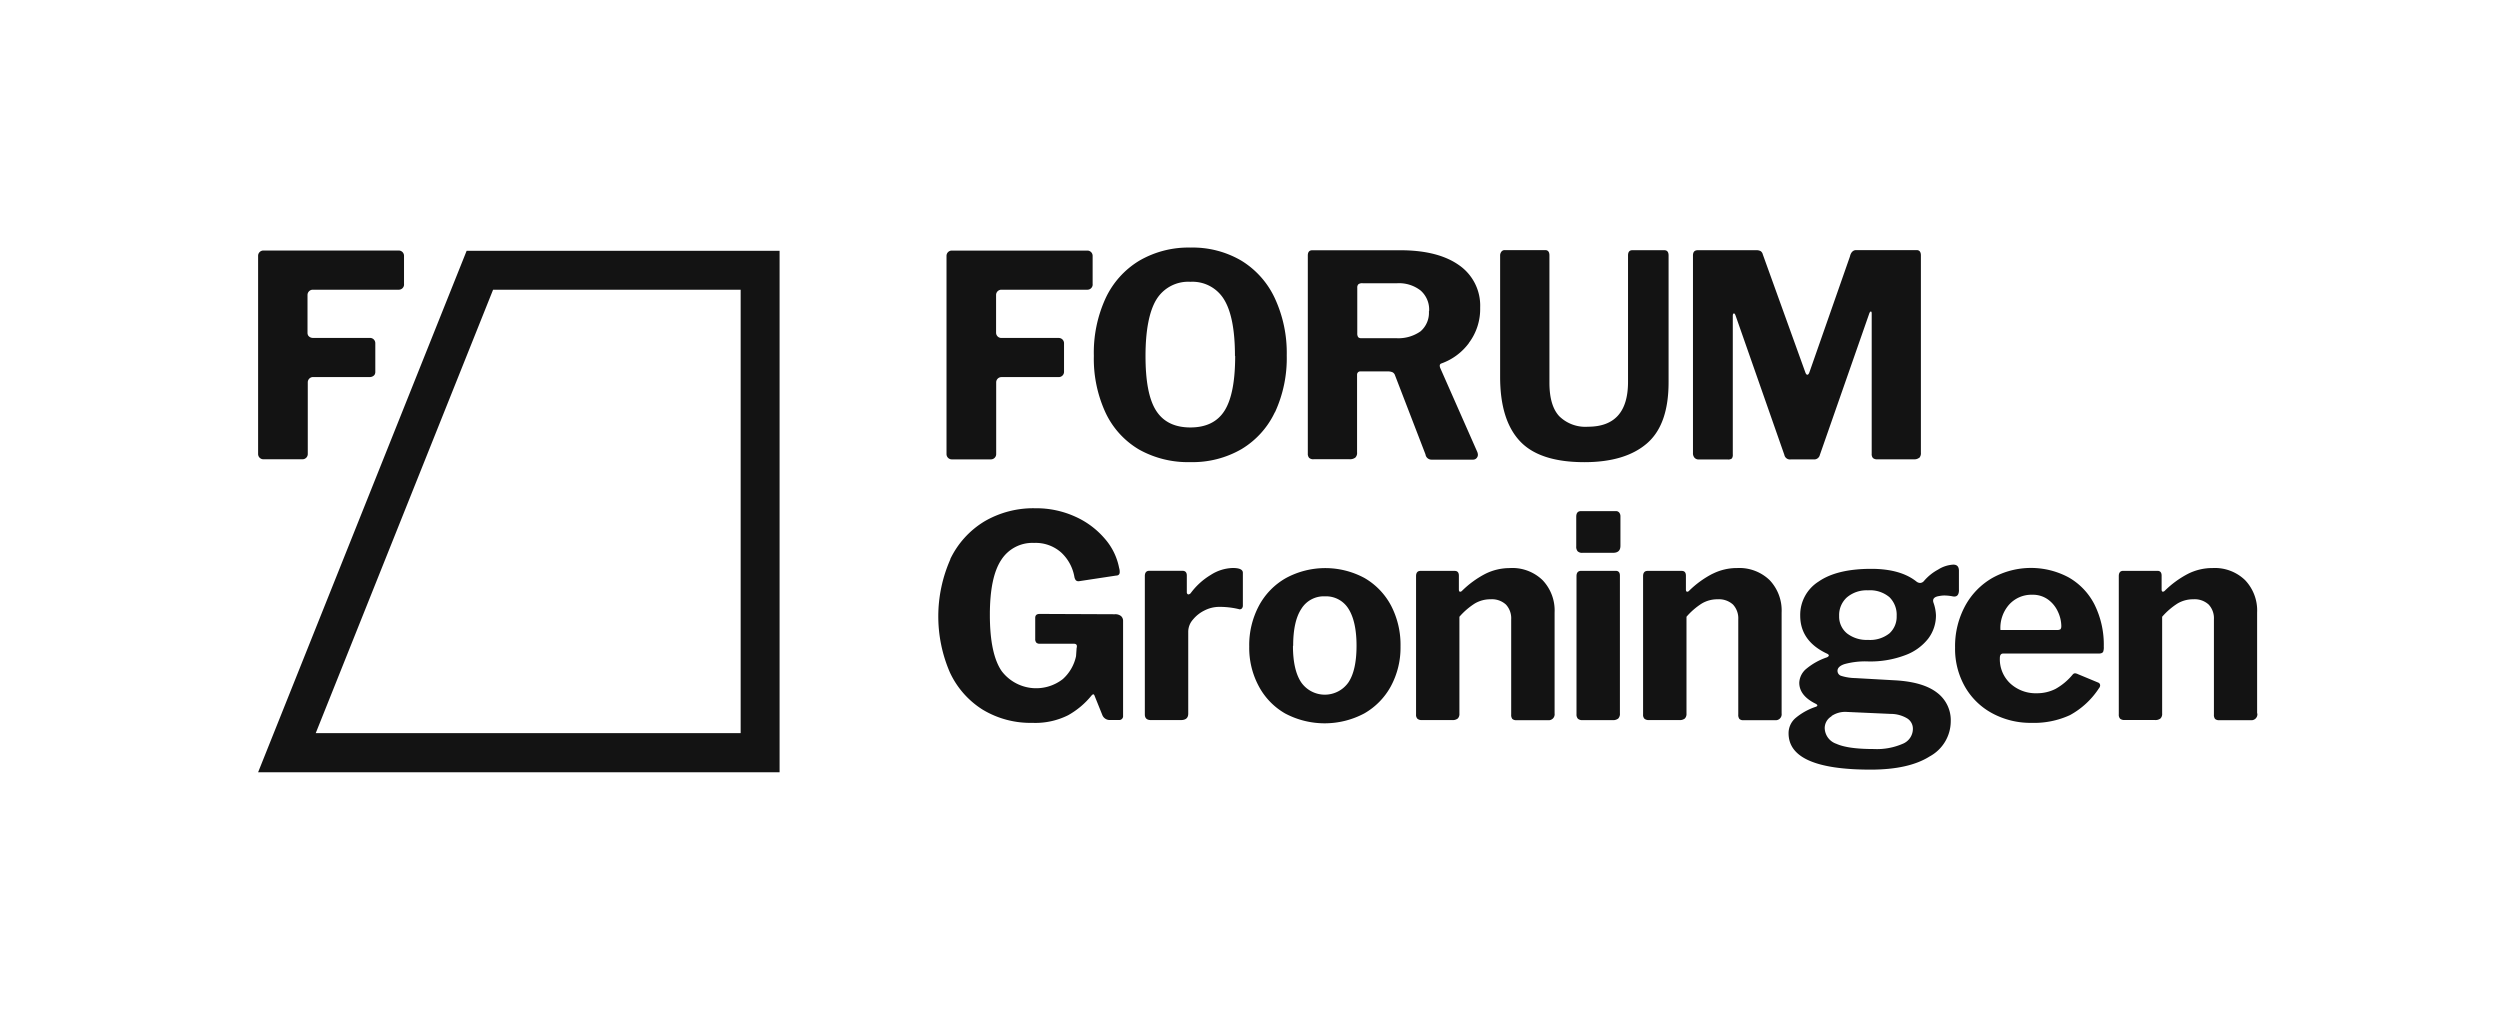 <?xml version="1.0" encoding="UTF-8"?> <svg xmlns="http://www.w3.org/2000/svg" id="Layer_1" data-name="Layer 1" viewBox="0 0 474.61 195.43"><defs><style>.cls-1{fill:#131313;}</style></defs><title>Client logos</title><path class="cls-1" d="M428.5,135.43V116.29a8.34,8.34,0,0,0-2.28-6.15,8.24,8.24,0,0,0-6.17-2.3,10.3,10.3,0,0,0-4.66,1.09,18.33,18.33,0,0,0-4.38,3.18.59.59,0,0,1-.38.22c-.18,0-.26-.14-.26-.43v-2.62c0-.61-.27-.91-.81-.91h-6.47c-.57,0-.85.34-.85,1v26.25a1.1,1.1,0,0,0,.26.83,1.28,1.28,0,0,0,.86.24h5.72a1.54,1.54,0,0,0,1.07-.29,1.19,1.19,0,0,0,.32-.94V117.09a13.38,13.38,0,0,1,2.92-2.52,5.8,5.8,0,0,1,3-.8,3.94,3.94,0,0,1,2.91,1,3.81,3.81,0,0,1,1,2.81v18.07a1.26,1.26,0,0,0,.21.83,1.07,1.07,0,0,0,.81.24h5.93a1.13,1.13,0,0,0,1.29-1.28Zm-29.24-11.66a2.39,2.39,0,0,0,.13-1,17.13,17.13,0,0,0-1.76-8,12.39,12.39,0,0,0-4.92-5.16,15.12,15.12,0,0,0-14.42.08,13.6,13.6,0,0,0-5.21,5.32,16.06,16.06,0,0,0-1.92,7.94,14.52,14.52,0,0,0,1.87,7.41,13.11,13.11,0,0,0,5.18,5.05,15.24,15.24,0,0,0,7.44,1.82,16.29,16.29,0,0,0,7.32-1.47,15.32,15.32,0,0,0,5.51-5.11.87.87,0,0,0,.22-.53.56.56,0,0,0-.38-.54l-3.85-1.6a1.57,1.57,0,0,0-.53-.16.61.61,0,0,0-.43.21,11.43,11.43,0,0,1-3.29,2.76,7.77,7.77,0,0,1-3.56.82,7.12,7.12,0,0,1-5-1.84,6.28,6.28,0,0,1-2-4.84c0-.57.21-.86.64-.86h18.18c.43,0,.69-.14.78-.32Zm-7.94-4.92a.87.87,0,0,1-.16.62,1.35,1.35,0,0,1-.75.13l-10.64,0a6.67,6.67,0,0,1,1.65-4.82,5.7,5.7,0,0,1,4.39-1.87,4.92,4.92,0,0,1,3,.91,5.81,5.81,0,0,1,1.87,2.3,6.6,6.6,0,0,1,.65,2.78ZM371.89,112v-3.63c0-.79-.35-1.18-1.07-1.18a6,6,0,0,0-2.88.94,9.34,9.34,0,0,0-2.68,2.16,1,1,0,0,1-.75.38,1.21,1.21,0,0,1-.69-.27c-2-1.6-4.89-2.41-8.56-2.41q-6.52,0-10,2.41a7.48,7.48,0,0,0-3.5,6.47q0,4.88,5.19,7.27c.35.22.32.43-.11.65A12.22,12.22,0,0,0,343,126.9a3.64,3.64,0,0,0-1.42,2.7q0,2.46,3.11,4c.21.11.32.21.32.32s-.11.2-.32.27a11.68,11.68,0,0,0-3.8,2.11,3.78,3.78,0,0,0-1.34,2.91q0,6.9,15.56,6.9,7.28,0,11.23-2.51a7.62,7.62,0,0,0,4-6.69,6.53,6.53,0,0,0-2.59-5.4c-1.73-1.35-4.36-2.14-7.89-2.35l-7.65-.43a9.49,9.49,0,0,1-2.59-.4,1,1,0,0,1-.78-1c0-.53.48-1,1.42-1.28a14.84,14.84,0,0,1,4.41-.48,18.63,18.63,0,0,0,7-1.18,9.84,9.84,0,0,0,4.39-3.15,7.27,7.27,0,0,0,1.47-4.44,8,8,0,0,0-.48-2.41c-.21-.68.14-1.09,1.07-1.23a5.14,5.14,0,0,1,1-.11,8.41,8.41,0,0,1,1.55.16q1.23.27,1.23-1.23Zm-24.2,23.94a4.66,4.66,0,0,1,3-.78l8.24.37a6.1,6.1,0,0,1,3.15.86,2.3,2.3,0,0,1,1.07,2,3.07,3.07,0,0,1-1.92,2.81,12.33,12.33,0,0,1-5.51,1q-4.92,0-7.11-1a3.23,3.23,0,0,1-2.2-3,2.59,2.59,0,0,1,1.31-2.22Zm12.38-19a4.27,4.27,0,0,1-1.36,3.29,5.89,5.89,0,0,1-4.09,1.25,6.06,6.06,0,0,1-4-1.25,4.13,4.13,0,0,1-1.47-3.29,4.54,4.54,0,0,1,1.47-3.53,5.79,5.79,0,0,1,4-1.34,5.71,5.71,0,0,1,4.09,1.31,4.69,4.69,0,0,1,1.36,3.56Zm4.28-30a1.29,1.29,0,0,0,.32-1V48.48c0-.64-.27-1-.8-1h-11.5c-.57,0-1,.42-1.18,1.24l-7.7,22c-.11.28-.23.42-.38.42s-.26-.14-.37-.42l-8.08-22.41a1.06,1.06,0,0,0-.42-.64,1.71,1.71,0,0,0-.86-.17H322.31c-.61,0-.91.34-.91,1V86a1.3,1.3,0,0,0,.3.91,1.07,1.07,0,0,0,.83.32H328a1.13,1.13,0,0,0,.78-.19,1.18,1.18,0,0,0,.18-.78V60c0-.33.07-.49.22-.49s.21.15.32.43l9.25,26.42a1.08,1.08,0,0,0,1.18.86h4.43a1.1,1.1,0,0,0,1.13-.86l9.36-26.79c.1-.29.21-.43.32-.43s.16.13.16.37V86.13a1.16,1.16,0,0,0,.24.83,1.24,1.24,0,0,0,.88.24h6.9a1.48,1.48,0,0,0,1-.3Zm-39.26,22a18.37,18.37,0,0,0-4.39,3.18.55.55,0,0,1-.37.22c-.18,0-.27-.14-.27-.43v-2.62c0-.61-.27-.91-.8-.91h-6.47c-.57,0-.86.34-.86,1v26.25a1.06,1.06,0,0,0,.27.83,1.26,1.26,0,0,0,.86.24h5.72a1.56,1.56,0,0,0,1.07-.29,1.23,1.23,0,0,0,.32-.94V117.09a13.13,13.13,0,0,1,2.91-2.52,5.8,5.8,0,0,1,3-.8,4,4,0,0,1,2.92,1,3.85,3.85,0,0,1,1,2.81v18.07a1.26,1.26,0,0,0,.21.83,1,1,0,0,0,.8.24h5.94a1.13,1.13,0,0,0,1.28-1.28V116.29a8.38,8.38,0,0,0-2.27-6.15,8.28,8.28,0,0,0-6.18-2.3,10.25,10.25,0,0,0-4.65,1.09Zm-8.32-36.44v-24c0-.64-.26-1-.8-1h-6.09q-.81,0-.81,1v24q0,8.5-7.59,8.51A7.06,7.06,0,0,1,296,79q-1.85-2-1.85-6.34V48.48c0-.64-.26-1-.8-1h-7.7a.76.76,0,0,0-.62.3,1.18,1.18,0,0,0-.24.77v23q0,8.18,3.75,12.19c2.49,2.67,6.58,4,12.24,4q7.75,0,11.88-3.56t4.11-11.68Zm-30.13,35.35a10.33,10.33,0,0,0-4.66,1.09,18.33,18.33,0,0,0-4.38,3.18.57.57,0,0,1-.38.22c-.17,0-.26-.14-.26-.43v-2.62c0-.61-.27-.91-.8-.91h-6.48c-.57,0-.85.34-.85,1v26.25a1.06,1.06,0,0,0,.27.83,1.23,1.23,0,0,0,.85.24h5.72a1.54,1.54,0,0,0,1.07-.29,1.19,1.19,0,0,0,.32-.94V117.09a13.38,13.38,0,0,1,2.92-2.52,5.8,5.8,0,0,1,3-.8,3.94,3.94,0,0,1,2.91,1,3.81,3.81,0,0,1,1,2.81v18.07a1.26,1.26,0,0,0,.21.83,1.07,1.07,0,0,0,.81.24h5.93a1.13,1.13,0,0,0,1.29-1.28V116.29a8.34,8.34,0,0,0-2.28-6.15,8.24,8.24,0,0,0-6.17-2.3Zm-7.77-42.76A10.69,10.69,0,0,0,281,58.42a9.33,9.33,0,0,0-4-8.07q-4-2.84-11.17-2.84H249.13c-.57,0-.85.34-.85,1v37.6a1.18,1.18,0,0,0,.24.8,1.14,1.14,0,0,0,.88.27h6.79a1.68,1.68,0,0,0,1.1-.3,1.22,1.22,0,0,0,.34-1V71.1a.64.64,0,0,1,.16-.4.6.6,0,0,1,.49-.19h5.08a2.32,2.32,0,0,1,1,.16,1,1,0,0,1,.48.59l5.78,15a1.15,1.15,0,0,0,1.18,1h7.86a.87.87,0,0,0,.64-.27.94.94,0,0,0,.27-.7,1.88,1.88,0,0,0-.11-.48l-7.06-16c-.14-.43-.07-.69.21-.8a11.13,11.13,0,0,0,5.25-3.88Zm-7.6-6a4.64,4.64,0,0,1-1.6,3.82A7.32,7.32,0,0,1,265,64.2h-6.58a.72.72,0,0,1-.59-.21,1.27,1.27,0,0,1-.16-.7V54.63a.87.87,0,0,1,.22-.67,1.21,1.21,0,0,1,.8-.19h6.58a6.67,6.67,0,0,1,4.41,1.37,4.81,4.81,0,0,1,1.63,3.93ZM242.06,78.24a24.44,24.44,0,0,0,2.22-10.78A24.61,24.61,0,0,0,242,56.58a16.5,16.5,0,0,0-6.36-7.11A18.27,18.27,0,0,0,226,47a18.51,18.51,0,0,0-9.71,2.49,16.44,16.44,0,0,0-6.39,7.11,24.75,24.75,0,0,0-2.24,10.94,24.37,24.37,0,0,0,2.22,10.8,16,16,0,0,0,6.36,7A19,19,0,0,0,226,87.73a18.53,18.53,0,0,0,9.68-2.46,16.24,16.24,0,0,0,6.34-7Zm-7.57-10.67q0,7.17-2,10.37T226,81.15c-3,0-5.17-1.07-6.53-3.21s-2-5.59-2-10.37.69-8.45,2.06-10.7A7.07,7.07,0,0,1,226,53.5a7,7,0,0,1,6.39,3.37q2.06,3.38,2.06,10.7ZM207.43,54V48.57a1,1,0,0,0-1-1H180.69a1,1,0,0,0-1,1V86.21a1,1,0,0,0,1,1h7.43a1,1,0,0,0,1-1V72.59a1,1,0,0,1,1-1H201a1,1,0,0,0,1-1V65.16a1,1,0,0,0-1-1H190.1a1,1,0,0,1-1-1V56a1,1,0,0,1,1-1h16.34a1,1,0,0,0,1-1Zm-27,52.16a26.79,26.79,0,0,0-.11,21.47,16.58,16.58,0,0,0,6.23,7.09,17.54,17.54,0,0,0,9.44,2.51,13.91,13.91,0,0,0,6.77-1.44,15.33,15.33,0,0,0,4.46-3.75c.25-.28.43-.3.54-.05l1.55,3.85a1.51,1.51,0,0,0,1.39.85h1.71a.73.73,0,0,0,.8-.8v-18a1.19,1.19,0,0,0-.4-.94,1.72,1.72,0,0,0-1.15-.34l-14.28-.06c-.57,0-.85.25-.85.75v4a1,1,0,0,0,.21.7.88.88,0,0,0,.64.21h6.47c.4,0,.59.16.59.48a.82.82,0,0,1-.05.32l-.11,1.56a8.09,8.09,0,0,1-2.51,4.35,8.22,8.22,0,0,1-11.61-1.52q-2.24-3.25-2.24-10.7,0-7.11,2.14-10.37a7,7,0,0,1,6.25-3.26,7.3,7.3,0,0,1,5.14,1.81,8.21,8.21,0,0,1,2.51,4.6,1.53,1.53,0,0,0,.27.67.72.72,0,0,0,.59.19l7.06-1.07c.46,0,.69-.25.69-.64a2.31,2.31,0,0,0-.11-.8,11.81,11.81,0,0,0-2.7-5.54,15.87,15.87,0,0,0-5.61-4.2,17.84,17.84,0,0,0-7.62-1.6A18.34,18.34,0,0,0,186.86,99a16.89,16.89,0,0,0-6.47,7.17ZM49,146.61h99v-99H88.59L49,146.61Zm91.61-7.43H59.94L93.61,55h47v84.18ZM76.7,54h0V48.56h0a1,1,0,0,0-1-1H50a1,1,0,0,0-1,1h0V86.19h0a1,1,0,0,0,1,1h7.43a1,1,0,0,0,1-1V72.58a1,1,0,0,1,1-1H70.26a1.15,1.15,0,0,0,.82-.39,1,1,0,0,0,.17-.6V65.15a1,1,0,0,0-1-1H59.37a1.09,1.09,0,0,1-.84-.42,1,1,0,0,1-.15-.57V56a1,1,0,0,1,1-1H75.71a1,1,0,0,0,1-1Zm140.64,55.37v26.26c0,.71.38,1.07,1.13,1.07h5.72c.93,0,1.39-.41,1.39-1.23V119.86a3.51,3.51,0,0,1,.88-2.22,6.61,6.61,0,0,1,2.25-1.77,6.17,6.17,0,0,1,2.7-.66,15.69,15.69,0,0,1,3.74.42.55.55,0,0,0,.59-.1.8.8,0,0,0,.21-.59v-6.2c0-.61-.64-.91-1.92-.91a8.1,8.1,0,0,0-4.17,1.31,13.1,13.1,0,0,0-3.8,3.45.7.7,0,0,1-.43.26.29.29,0,0,1-.21-.1.44.44,0,0,1-.11-.32v-3.16c0-.61-.28-.91-.85-.91H218.2c-.57,0-.86.34-.86,1ZM239,115a15.88,15.88,0,0,0-1.84,7.75,15.33,15.33,0,0,0,1.82,7.54,13,13,0,0,0,5,5.16,16,16,0,0,0,15,0,13.2,13.2,0,0,0,5.08-5.19,15.43,15.43,0,0,0,1.82-7.54A16.11,16.11,0,0,0,264.1,115a13.16,13.16,0,0,0-5.06-5.27,15.68,15.68,0,0,0-14.89,0A13.16,13.16,0,0,0,239,115Zm6.5,7.59q0-4.65,1.55-7a5,5,0,0,1,4.49-2.38,5,5,0,0,1,4.47,2.38c1,1.59,1.52,3.93,1.52,7s-.5,5.38-1.52,6.93a5.47,5.47,0,0,1-9,0q-1.55-2.35-1.55-6.9ZM299.24,98.1v5.62a1.33,1.33,0,0,0,.26.93,1.19,1.19,0,0,0,.91.3h5.78c1,0,1.44-.45,1.44-1.34V98.05a1.09,1.09,0,0,0-.24-.75.78.78,0,0,0-.61-.27h-6.63c-.61,0-.91.36-.91,1.07Zm.05,11.29v26.2a1.18,1.18,0,0,0,.27.86,1.24,1.24,0,0,0,.91.26h5.61a1.62,1.62,0,0,0,1.12-.29,1.25,1.25,0,0,0,.33-1V109.28c0-.61-.27-.91-.81-.91H300.2c-.61,0-.91.34-.91,1Z"></path></svg> 